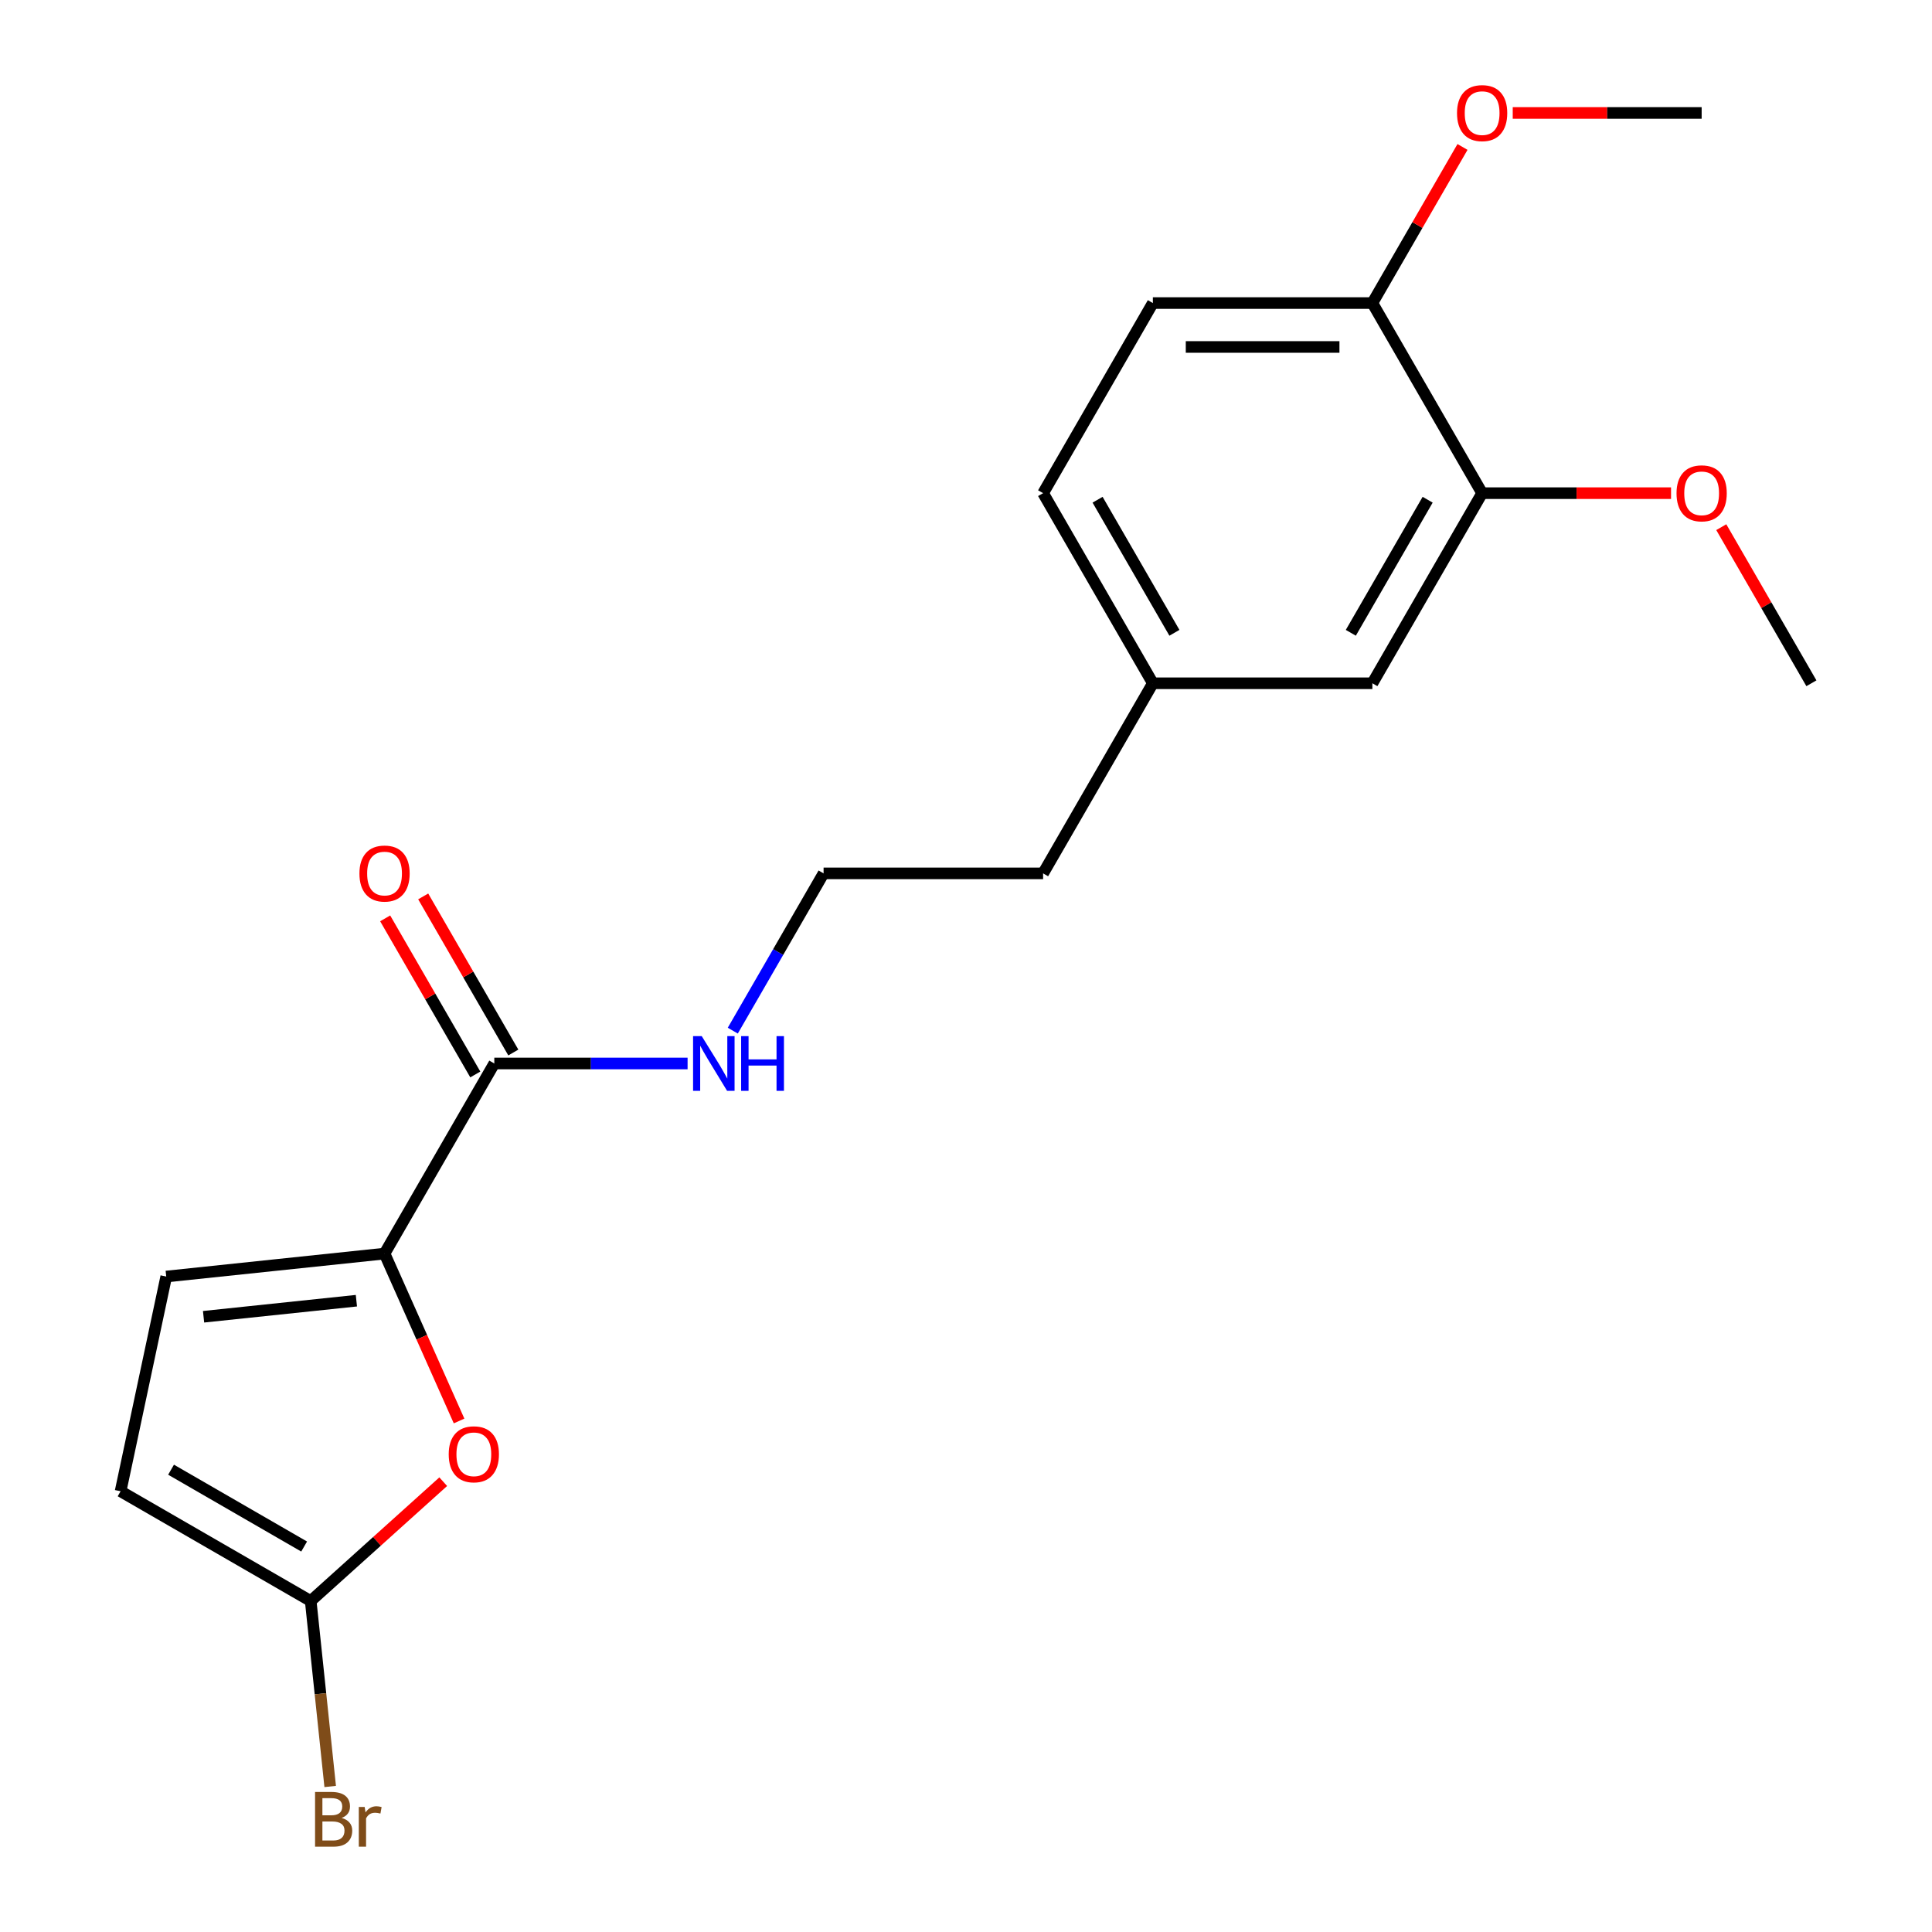 <?xml version='1.0' encoding='iso-8859-1'?>
<svg version='1.1' baseProfile='full'
              xmlns='http://www.w3.org/2000/svg'
                      xmlns:rdkit='http://www.rdkit.org/xml'
                      xmlns:xlink='http://www.w3.org/1999/xlink'
                  xml:space='preserve'
width='1000px' height='1000px' viewBox='0 0 1000 1000'>
<!-- END OF HEADER -->
<rect style='opacity:1.0;fill:#FFFFFF;stroke:none' width='1000' height='1000' x='0' y='0'> </rect>
<path class='bond-0' d='M 199.041,648.858 L 218.328,692.177' style='fill:none;fill-rule:evenodd;stroke:#000000;stroke-width:6px;stroke-linecap:butt;stroke-linejoin:miter;stroke-opacity:1' />
<path class='bond-0' d='M 218.328,692.177 L 237.615,735.495' style='fill:none;fill-rule:evenodd;stroke:#FF0000;stroke-width:6px;stroke-linecap:butt;stroke-linejoin:miter;stroke-opacity:1' />
<path class='bond-2' d='M 199.041,648.858 L 255.852,550.458' style='fill:none;fill-rule:evenodd;stroke:#000000;stroke-width:6px;stroke-linecap:butt;stroke-linejoin:miter;stroke-opacity:1' />
<path class='bond-3' d='M 199.041,648.858 L 86.042,660.734' style='fill:none;fill-rule:evenodd;stroke:#000000;stroke-width:6px;stroke-linecap:butt;stroke-linejoin:miter;stroke-opacity:1' />
<path class='bond-3' d='M 184.467,673.239 L 105.367,681.553' style='fill:none;fill-rule:evenodd;stroke:#000000;stroke-width:6px;stroke-linecap:butt;stroke-linejoin:miter;stroke-opacity:1' />
<path class='bond-1' d='M 229.415,766.919 L 195.116,797.801' style='fill:none;fill-rule:evenodd;stroke:#FF0000;stroke-width:6px;stroke-linecap:butt;stroke-linejoin:miter;stroke-opacity:1' />
<path class='bond-1' d='M 195.116,797.801 L 160.818,828.684' style='fill:none;fill-rule:evenodd;stroke:#000000;stroke-width:6px;stroke-linecap:butt;stroke-linejoin:miter;stroke-opacity:1' />
<path class='bond-11' d='M 160.818,828.684 L 165.863,876.683' style='fill:none;fill-rule:evenodd;stroke:#000000;stroke-width:6px;stroke-linecap:butt;stroke-linejoin:miter;stroke-opacity:1' />
<path class='bond-11' d='M 165.863,876.683 L 170.908,924.682' style='fill:none;fill-rule:evenodd;stroke:#7F4C19;stroke-width:6px;stroke-linecap:butt;stroke-linejoin:miter;stroke-opacity:1' />
<path class='bond-20' d='M 160.818,828.684 L 62.419,771.873' style='fill:none;fill-rule:evenodd;stroke:#000000;stroke-width:6px;stroke-linecap:butt;stroke-linejoin:miter;stroke-opacity:1' />
<path class='bond-20' d='M 157.42,800.482 L 88.541,760.715' style='fill:none;fill-rule:evenodd;stroke:#000000;stroke-width:6px;stroke-linecap:butt;stroke-linejoin:miter;stroke-opacity:1' />
<path class='bond-7' d='M 265.692,544.777 L 242.367,504.378' style='fill:none;fill-rule:evenodd;stroke:#000000;stroke-width:6px;stroke-linecap:butt;stroke-linejoin:miter;stroke-opacity:1' />
<path class='bond-7' d='M 242.367,504.378 L 219.043,463.979' style='fill:none;fill-rule:evenodd;stroke:#FF0000;stroke-width:6px;stroke-linecap:butt;stroke-linejoin:miter;stroke-opacity:1' />
<path class='bond-7' d='M 246.012,556.139 L 222.687,515.74' style='fill:none;fill-rule:evenodd;stroke:#000000;stroke-width:6px;stroke-linecap:butt;stroke-linejoin:miter;stroke-opacity:1' />
<path class='bond-7' d='M 222.687,515.74 L 199.363,475.341' style='fill:none;fill-rule:evenodd;stroke:#FF0000;stroke-width:6px;stroke-linecap:butt;stroke-linejoin:miter;stroke-opacity:1' />
<path class='bond-9' d='M 255.852,550.458 L 305.872,550.458' style='fill:none;fill-rule:evenodd;stroke:#000000;stroke-width:6px;stroke-linecap:butt;stroke-linejoin:miter;stroke-opacity:1' />
<path class='bond-9' d='M 305.872,550.458 L 355.893,550.458' style='fill:none;fill-rule:evenodd;stroke:#0000FF;stroke-width:6px;stroke-linecap:butt;stroke-linejoin:miter;stroke-opacity:1' />
<path class='bond-4' d='M 86.042,660.734 L 62.419,771.873' style='fill:none;fill-rule:evenodd;stroke:#000000;stroke-width:6px;stroke-linecap:butt;stroke-linejoin:miter;stroke-opacity:1' />
<path class='bond-5' d='M 767.149,255.261 L 710.338,353.66' style='fill:none;fill-rule:evenodd;stroke:#000000;stroke-width:6px;stroke-linecap:butt;stroke-linejoin:miter;stroke-opacity:1' />
<path class='bond-5' d='M 738.948,258.659 L 699.18,327.538' style='fill:none;fill-rule:evenodd;stroke:#000000;stroke-width:6px;stroke-linecap:butt;stroke-linejoin:miter;stroke-opacity:1' />
<path class='bond-14' d='M 767.149,255.261 L 816.04,255.261' style='fill:none;fill-rule:evenodd;stroke:#000000;stroke-width:6px;stroke-linecap:butt;stroke-linejoin:miter;stroke-opacity:1' />
<path class='bond-14' d='M 816.04,255.261 L 864.93,255.261' style='fill:none;fill-rule:evenodd;stroke:#FF0000;stroke-width:6px;stroke-linecap:butt;stroke-linejoin:miter;stroke-opacity:1' />
<path class='bond-21' d='M 767.149,255.261 L 710.338,156.862' style='fill:none;fill-rule:evenodd;stroke:#000000;stroke-width:6px;stroke-linecap:butt;stroke-linejoin:miter;stroke-opacity:1' />
<path class='bond-6' d='M 710.338,156.862 L 596.717,156.862' style='fill:none;fill-rule:evenodd;stroke:#000000;stroke-width:6px;stroke-linecap:butt;stroke-linejoin:miter;stroke-opacity:1' />
<path class='bond-6' d='M 693.295,179.586 L 613.76,179.586' style='fill:none;fill-rule:evenodd;stroke:#000000;stroke-width:6px;stroke-linecap:butt;stroke-linejoin:miter;stroke-opacity:1' />
<path class='bond-15' d='M 710.338,156.862 L 733.663,116.462' style='fill:none;fill-rule:evenodd;stroke:#000000;stroke-width:6px;stroke-linecap:butt;stroke-linejoin:miter;stroke-opacity:1' />
<path class='bond-15' d='M 733.663,116.462 L 756.987,76.063' style='fill:none;fill-rule:evenodd;stroke:#FF0000;stroke-width:6px;stroke-linecap:butt;stroke-linejoin:miter;stroke-opacity:1' />
<path class='bond-8' d='M 710.338,353.66 L 596.717,353.66' style='fill:none;fill-rule:evenodd;stroke:#000000;stroke-width:6px;stroke-linecap:butt;stroke-linejoin:miter;stroke-opacity:1' />
<path class='bond-16' d='M 379.289,533.458 L 402.786,492.759' style='fill:none;fill-rule:evenodd;stroke:#0000FF;stroke-width:6px;stroke-linecap:butt;stroke-linejoin:miter;stroke-opacity:1' />
<path class='bond-16' d='M 402.786,492.759 L 426.284,452.059' style='fill:none;fill-rule:evenodd;stroke:#000000;stroke-width:6px;stroke-linecap:butt;stroke-linejoin:miter;stroke-opacity:1' />
<path class='bond-10' d='M 596.717,156.862 L 539.906,255.261' style='fill:none;fill-rule:evenodd;stroke:#000000;stroke-width:6px;stroke-linecap:butt;stroke-linejoin:miter;stroke-opacity:1' />
<path class='bond-12' d='M 596.717,353.66 L 539.906,452.059' style='fill:none;fill-rule:evenodd;stroke:#000000;stroke-width:6px;stroke-linecap:butt;stroke-linejoin:miter;stroke-opacity:1' />
<path class='bond-13' d='M 596.717,353.66 L 539.906,255.261' style='fill:none;fill-rule:evenodd;stroke:#000000;stroke-width:6px;stroke-linecap:butt;stroke-linejoin:miter;stroke-opacity:1' />
<path class='bond-13' d='M 607.875,327.538 L 568.107,258.659' style='fill:none;fill-rule:evenodd;stroke:#000000;stroke-width:6px;stroke-linecap:butt;stroke-linejoin:miter;stroke-opacity:1' />
<path class='bond-18' d='M 890.932,272.861 L 914.257,313.261' style='fill:none;fill-rule:evenodd;stroke:#FF0000;stroke-width:6px;stroke-linecap:butt;stroke-linejoin:miter;stroke-opacity:1' />
<path class='bond-18' d='M 914.257,313.261 L 937.581,353.66' style='fill:none;fill-rule:evenodd;stroke:#000000;stroke-width:6px;stroke-linecap:butt;stroke-linejoin:miter;stroke-opacity:1' />
<path class='bond-19' d='M 782.99,58.462 L 831.88,58.462' style='fill:none;fill-rule:evenodd;stroke:#FF0000;stroke-width:6px;stroke-linecap:butt;stroke-linejoin:miter;stroke-opacity:1' />
<path class='bond-19' d='M 831.88,58.462 L 880.771,58.462' style='fill:none;fill-rule:evenodd;stroke:#000000;stroke-width:6px;stroke-linecap:butt;stroke-linejoin:miter;stroke-opacity:1' />
<path class='bond-17' d='M 426.284,452.059 L 539.906,452.059' style='fill:none;fill-rule:evenodd;stroke:#000000;stroke-width:6px;stroke-linecap:butt;stroke-linejoin:miter;stroke-opacity:1' />
<path  class='atom-1' d='M 232.255 752.736
Q 232.255 745.936, 235.615 742.136
Q 238.975 738.336, 245.255 738.336
Q 251.535 738.336, 254.895 742.136
Q 258.255 745.936, 258.255 752.736
Q 258.255 759.616, 254.855 763.536
Q 251.455 767.416, 245.255 767.416
Q 239.015 767.416, 235.615 763.536
Q 232.255 759.656, 232.255 752.736
M 245.255 764.216
Q 249.575 764.216, 251.895 761.336
Q 254.255 758.416, 254.255 752.736
Q 254.255 747.176, 251.895 744.376
Q 249.575 741.536, 245.255 741.536
Q 240.935 741.536, 238.575 744.336
Q 236.255 747.136, 236.255 752.736
Q 236.255 758.456, 238.575 761.336
Q 240.935 764.216, 245.255 764.216
' fill='#FF0000'/>
<path  class='atom-8' d='M 186.041 452.139
Q 186.041 445.339, 189.401 441.539
Q 192.761 437.739, 199.041 437.739
Q 205.321 437.739, 208.681 441.539
Q 212.041 445.339, 212.041 452.139
Q 212.041 459.019, 208.641 462.939
Q 205.241 466.819, 199.041 466.819
Q 192.801 466.819, 189.401 462.939
Q 186.041 459.059, 186.041 452.139
M 199.041 463.619
Q 203.361 463.619, 205.681 460.739
Q 208.041 457.819, 208.041 452.139
Q 208.041 446.579, 205.681 443.779
Q 203.361 440.939, 199.041 440.939
Q 194.721 440.939, 192.361 443.739
Q 190.041 446.539, 190.041 452.139
Q 190.041 457.859, 192.361 460.739
Q 194.721 463.619, 199.041 463.619
' fill='#FF0000'/>
<path  class='atom-10' d='M 363.213 536.298
L 372.493 551.298
Q 373.413 552.778, 374.893 555.458
Q 376.373 558.138, 376.453 558.298
L 376.453 536.298
L 380.213 536.298
L 380.213 564.618
L 376.333 564.618
L 366.373 548.218
Q 365.213 546.298, 363.973 544.098
Q 362.773 541.898, 362.413 541.218
L 362.413 564.618
L 358.733 564.618
L 358.733 536.298
L 363.213 536.298
' fill='#0000FF'/>
<path  class='atom-10' d='M 383.613 536.298
L 387.453 536.298
L 387.453 548.338
L 401.933 548.338
L 401.933 536.298
L 405.773 536.298
L 405.773 564.618
L 401.933 564.618
L 401.933 551.538
L 387.453 551.538
L 387.453 564.618
L 383.613 564.618
L 383.613 536.298
' fill='#0000FF'/>
<path  class='atom-12' d='M 176.835 940.963
Q 179.555 941.723, 180.915 943.403
Q 182.315 945.043, 182.315 947.483
Q 182.315 951.403, 179.795 953.643
Q 177.315 955.843, 172.595 955.843
L 163.075 955.843
L 163.075 927.523
L 171.435 927.523
Q 176.275 927.523, 178.715 929.483
Q 181.155 931.443, 181.155 935.043
Q 181.155 939.323, 176.835 940.963
M 166.875 930.723
L 166.875 939.603
L 171.435 939.603
Q 174.235 939.603, 175.675 938.483
Q 177.155 937.323, 177.155 935.043
Q 177.155 930.723, 171.435 930.723
L 166.875 930.723
M 172.595 952.643
Q 175.355 952.643, 176.835 951.323
Q 178.315 950.003, 178.315 947.483
Q 178.315 945.163, 176.675 944.003
Q 175.075 942.803, 171.995 942.803
L 166.875 942.803
L 166.875 952.643
L 172.595 952.643
' fill='#7F4C19'/>
<path  class='atom-12' d='M 188.755 935.283
L 189.195 938.123
Q 191.355 934.923, 194.875 934.923
Q 195.995 934.923, 197.515 935.323
L 196.915 938.683
Q 195.195 938.283, 194.235 938.283
Q 192.555 938.283, 191.435 938.963
Q 190.355 939.603, 189.475 941.163
L 189.475 955.843
L 185.715 955.843
L 185.715 935.283
L 188.755 935.283
' fill='#7F4C19'/>
<path  class='atom-15' d='M 867.771 255.341
Q 867.771 248.541, 871.131 244.741
Q 874.491 240.941, 880.771 240.941
Q 887.051 240.941, 890.411 244.741
Q 893.771 248.541, 893.771 255.341
Q 893.771 262.221, 890.371 266.141
Q 886.971 270.021, 880.771 270.021
Q 874.531 270.021, 871.131 266.141
Q 867.771 262.261, 867.771 255.341
M 880.771 266.821
Q 885.091 266.821, 887.411 263.941
Q 889.771 261.021, 889.771 255.341
Q 889.771 249.781, 887.411 246.981
Q 885.091 244.141, 880.771 244.141
Q 876.451 244.141, 874.091 246.941
Q 871.771 249.741, 871.771 255.341
Q 871.771 261.061, 874.091 263.941
Q 876.451 266.821, 880.771 266.821
' fill='#FF0000'/>
<path  class='atom-16' d='M 754.149 58.542
Q 754.149 51.742, 757.509 47.943
Q 760.869 44.142, 767.149 44.142
Q 773.429 44.142, 776.789 47.943
Q 780.149 51.742, 780.149 58.542
Q 780.149 65.422, 776.749 69.343
Q 773.349 73.222, 767.149 73.222
Q 760.909 73.222, 757.509 69.343
Q 754.149 65.463, 754.149 58.542
M 767.149 70.022
Q 771.469 70.022, 773.789 67.142
Q 776.149 64.222, 776.149 58.542
Q 776.149 52.983, 773.789 50.182
Q 771.469 47.343, 767.149 47.343
Q 762.829 47.343, 760.469 50.142
Q 758.149 52.943, 758.149 58.542
Q 758.149 64.263, 760.469 67.142
Q 762.829 70.022, 767.149 70.022
' fill='#FF0000'/>
</svg>

